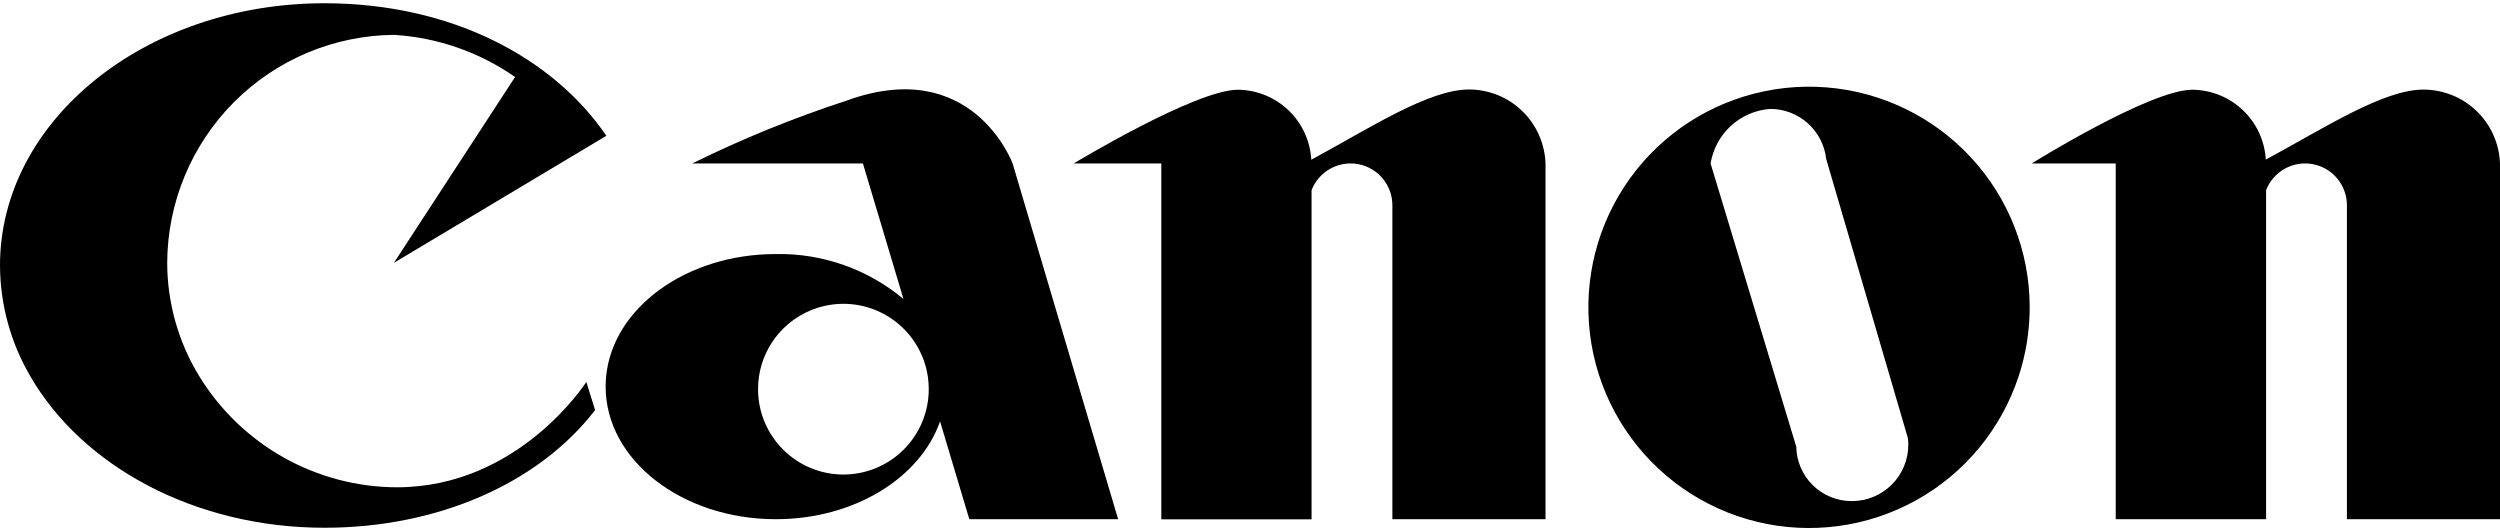 <svg width="160" height="34" viewBox="0 0 160 34" fill="none" xmlns="http://www.w3.org/2000/svg">
<path fill-rule="evenodd" clip-rule="evenodd" d="M12.764 24.096C14.092 26.257 15.95 28.043 18.162 29.284C20.374 30.525 22.867 31.18 25.403 31.187C33.221 31.187 37.525 24.446 37.525 24.446L38.087 26.244C34.467 30.945 28 33.776 20.766 33.776C12.435 33.776 5.253 29.809 1.946 24.089C0.682 21.937 0.01 19.488 0 16.992C0 7.722 9.294 0.208 20.759 0.208C28.86 0.208 35.382 3.671 38.806 8.691L25.213 16.819L32.965 4.928C30.678 3.333 27.996 2.4 25.213 2.231C21.365 2.267 17.686 3.816 14.97 6.542C12.255 9.269 10.722 12.954 10.701 16.802C10.701 19.377 11.415 21.902 12.764 24.096Z" fill="black"/>
<path fill-rule="evenodd" clip-rule="evenodd" d="M48.576 24.088C48.535 24.359 48.515 24.633 48.515 24.907C48.515 26.356 49.09 27.745 50.115 28.77C51.139 29.794 52.529 30.37 53.978 30.37C55.426 30.37 56.816 29.794 57.84 28.77C58.865 27.745 59.44 26.356 59.44 24.907C59.441 24.632 59.42 24.357 59.38 24.085C59.183 22.793 58.53 21.615 57.539 20.764C56.548 19.913 55.285 19.444 53.978 19.444C52.672 19.444 51.409 19.913 50.418 20.764C49.427 21.615 48.774 22.793 48.577 24.085M68.846 24.085L71.561 33.229H62.036L60.163 26.967C58.908 30.575 54.678 33.229 49.651 33.229C43.636 33.229 38.761 29.43 38.761 24.745C38.761 24.526 38.773 24.307 38.793 24.085C39.221 19.703 43.919 16.259 49.651 16.259C52.632 16.202 55.532 17.223 57.821 19.134L55.227 10.463H44.298C47.492 8.888 50.795 7.543 54.181 6.439C62.245 3.503 64.808 10.463 64.808 10.463L68.846 24.085Z" fill="black"/>
<path fill-rule="evenodd" clip-rule="evenodd" d="M98.914 24.085V33.23H89.112V13.142C89.114 12.517 88.896 11.911 88.497 11.43C88.099 10.948 87.544 10.622 86.93 10.506C86.316 10.391 85.68 10.494 85.134 10.799C84.588 11.102 84.166 11.588 83.94 12.171V33.236H74.324V10.462H68.716C68.716 10.462 76.519 5.743 79.223 5.743C80.429 5.753 81.586 6.222 82.459 7.054C83.332 7.886 83.855 9.019 83.923 10.223C87.697 8.179 91.44 5.727 94.013 5.727C95.289 5.726 96.515 6.224 97.43 7.113C98.345 8.002 98.877 9.214 98.914 10.489V24.085Z" fill="black"/>
<path fill-rule="evenodd" clip-rule="evenodd" d="M113.599 24.085L114.962 28.593C114.978 29.525 115.361 30.413 116.028 31.063C116.695 31.714 117.591 32.076 118.523 32.07C118.997 32.07 119.466 31.977 119.904 31.796C120.341 31.615 120.739 31.349 121.074 31.014C121.409 30.68 121.675 30.282 121.856 29.844C122.038 29.407 122.131 28.937 122.131 28.464C122.131 28.325 122.123 28.186 122.107 28.047L120.948 24.085L116.876 10.172C116.777 9.291 116.357 8.478 115.696 7.887C115.035 7.296 114.18 6.97 113.294 6.97C112.357 7.038 111.471 7.419 110.778 8.053C110.086 8.687 109.628 9.537 109.478 10.464L113.599 24.085ZM129.192 24.085C128.082 27.458 125.742 30.289 122.638 32.014C119.534 33.739 115.895 34.232 112.444 33.394C108.993 32.556 105.985 30.448 104.019 27.491C102.052 24.535 101.272 20.946 101.833 17.439C102.394 13.933 104.255 10.767 107.046 8.571C109.837 6.376 113.352 5.312 116.892 5.592C120.432 5.873 123.737 7.476 126.147 10.084C128.558 12.691 129.898 16.111 129.9 19.662C129.901 21.165 129.662 22.658 129.192 24.085Z" fill="black"/>
<path fill-rule="evenodd" clip-rule="evenodd" d="M145.03 24.085V33.229H135.406V10.461H130.028C130.028 10.461 137.6 5.743 140.308 5.743C141.513 5.752 142.669 6.219 143.543 7.05C144.416 7.88 144.941 9.011 145.012 10.214C148.787 8.178 152.526 5.734 155.1 5.734C156.376 5.734 157.601 6.232 158.517 7.121C159.432 8.01 159.964 9.221 160 10.497V33.229H150.202V13.141C150.204 12.516 149.986 11.91 149.587 11.429C149.189 10.948 148.634 10.621 148.02 10.506C147.406 10.39 146.77 10.494 146.224 10.798C145.678 11.102 145.256 11.587 145.03 12.17V24.085Z" fill="black"/>
</svg>
